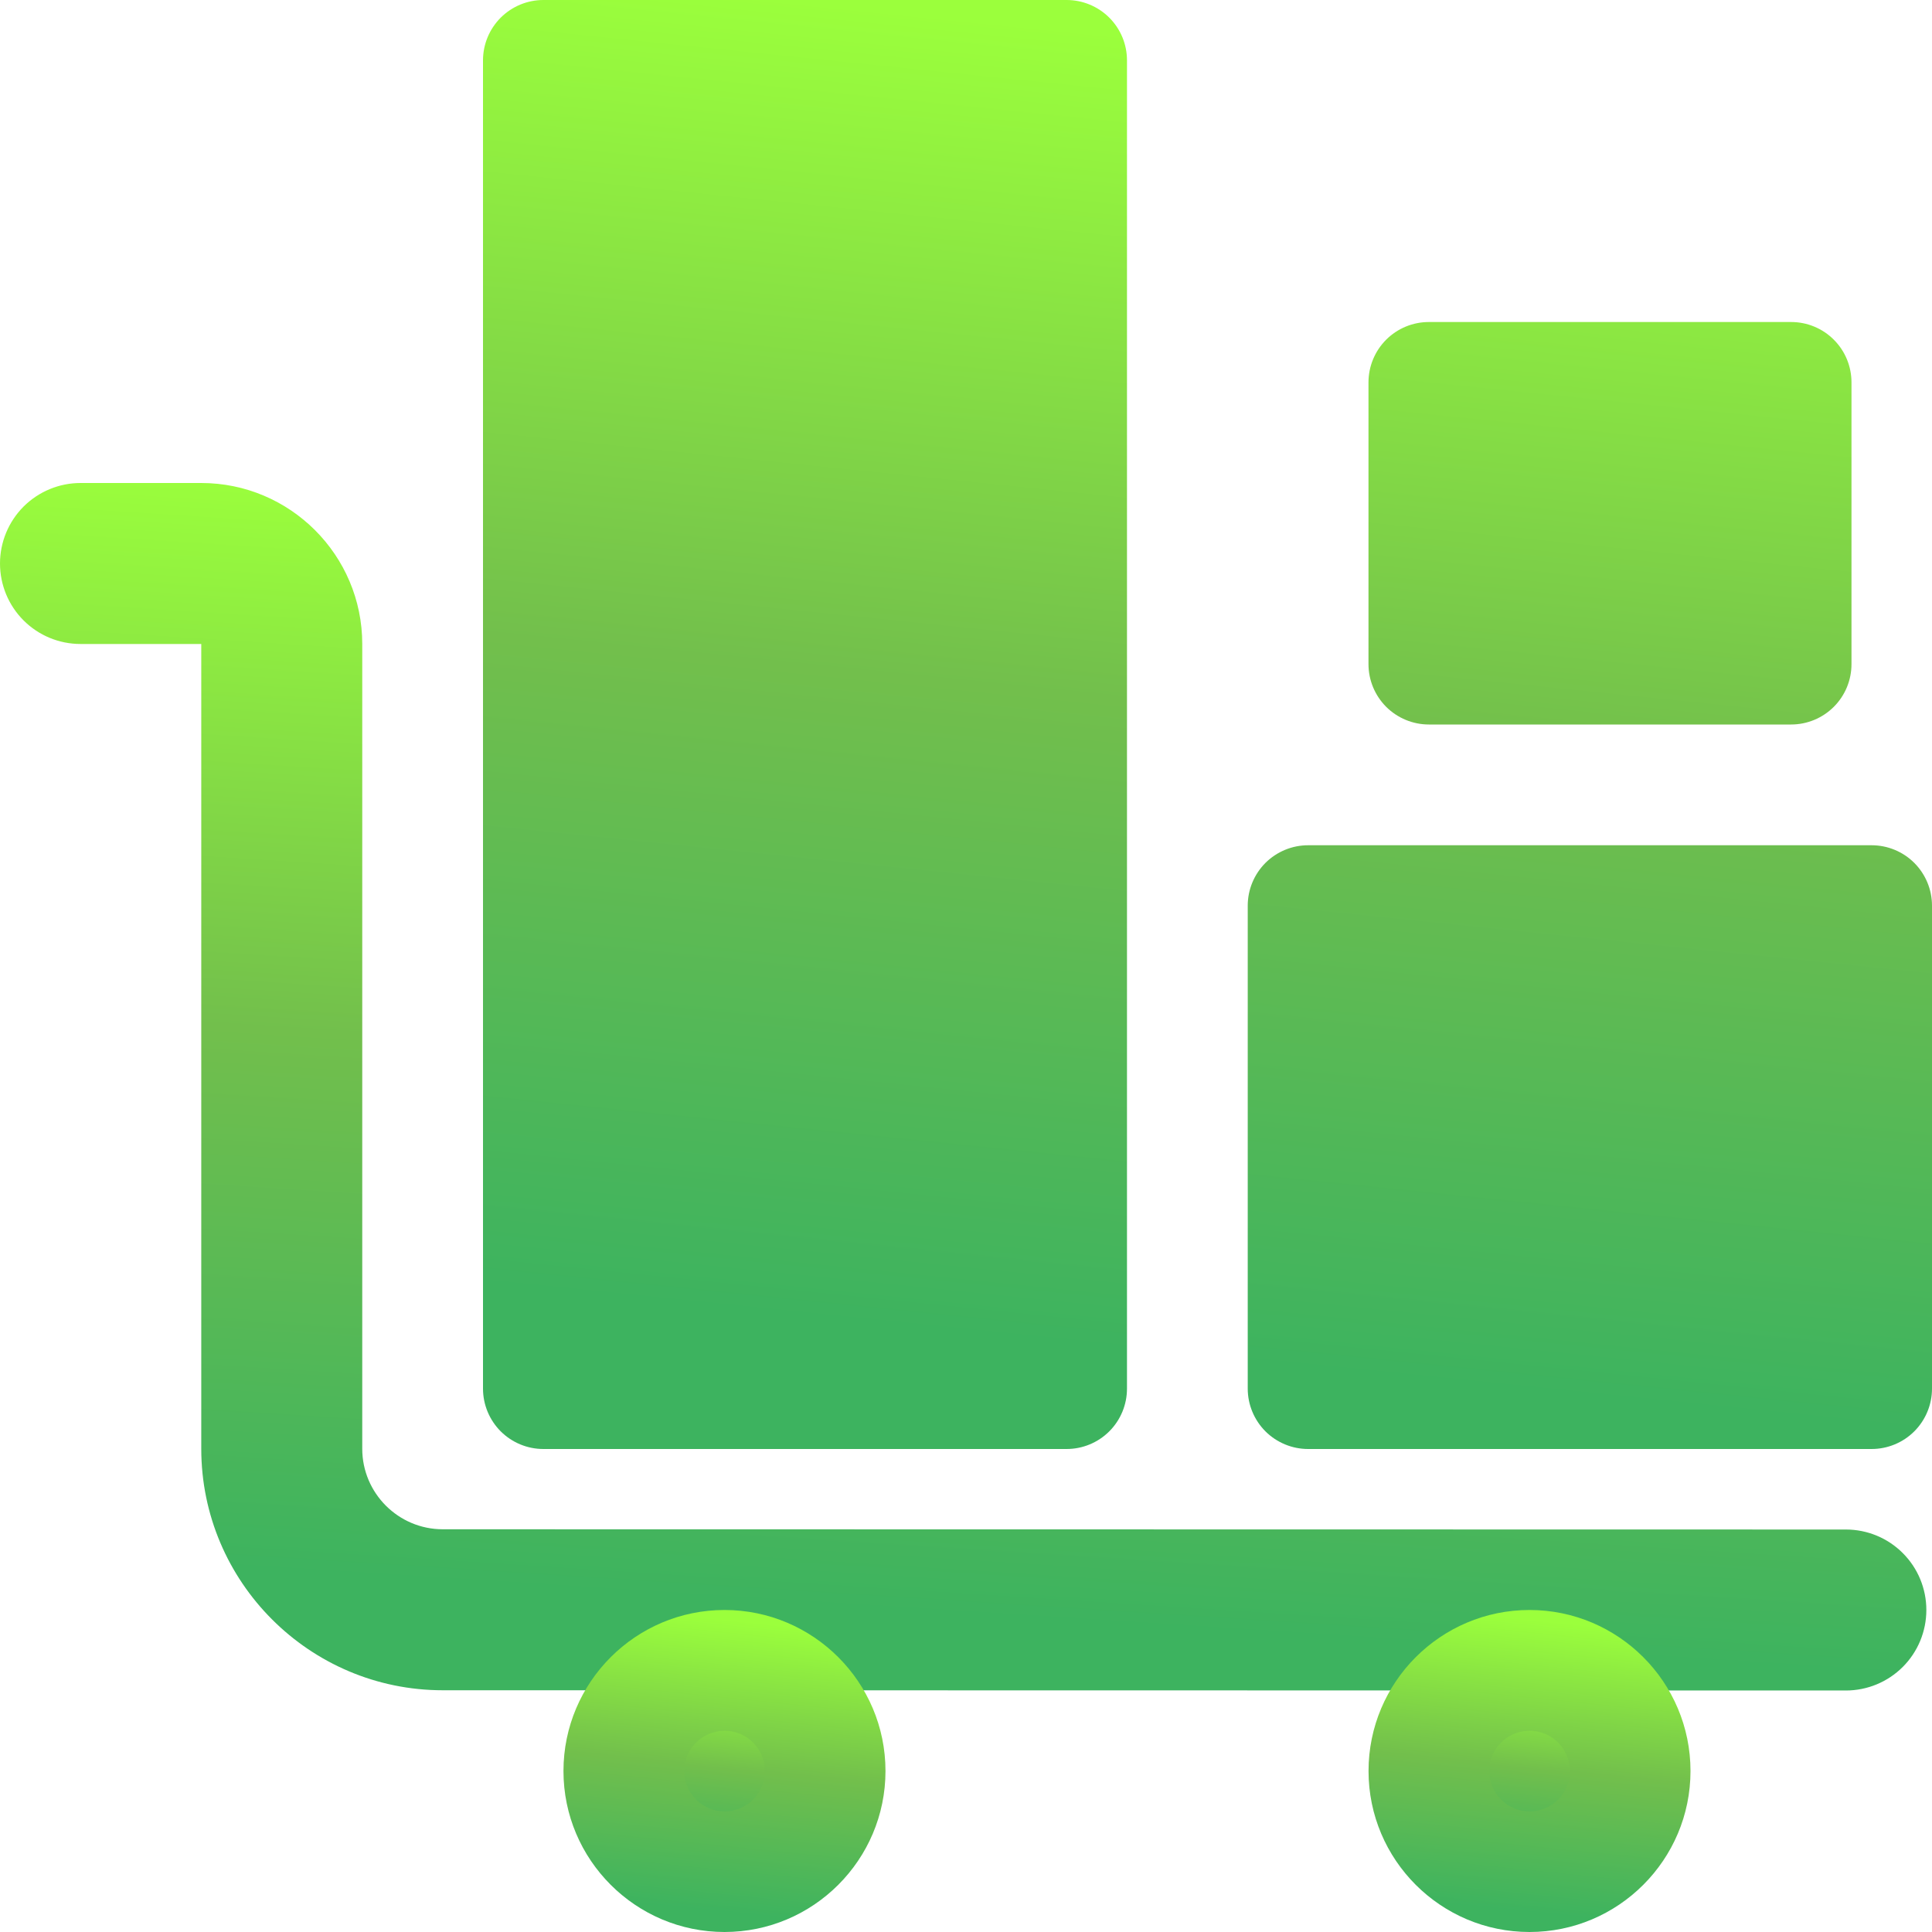 <svg width="40" height="40" viewBox="0 0 40 40" fill="none" xmlns="http://www.w3.org/2000/svg">
<g clip-path="url(#clip0_87_1011)">
<path d="M22.083 30H11.25C10.918 30 10.601 29.868 10.366 29.634C10.132 29.399 10 29.081 10 28.75V1.25C10 0.918 10.132 0.601 10.366 0.366C10.601 0.132 10.918 0 11.25 0L22.083 0C22.415 0 22.733 0.132 22.967 0.366C23.202 0.601 23.333 0.918 23.333 1.25V28.75C23.333 29.081 23.202 29.399 22.967 29.634C22.733 29.868 22.415 30 22.083 30ZM38.75 30H27.083C26.752 30 26.434 29.868 26.199 29.634C25.965 29.399 25.833 29.081 25.833 28.75V18.75C25.833 18.419 25.965 18.101 26.199 17.866C26.434 17.632 26.752 17.5 27.083 17.5H38.75C39.081 17.5 39.4 17.632 39.634 17.866C39.868 18.101 40 18.419 40 18.75V28.75C40 29.081 39.868 29.399 39.634 29.634C39.4 29.868 39.081 30 38.75 30ZM37.083 15H29.583C29.252 15 28.934 14.868 28.699 14.634C28.465 14.399 28.333 14.082 28.333 13.75V7.917C28.333 7.585 28.465 7.267 28.699 7.033C28.934 6.798 29.252 6.667 29.583 6.667H37.083C37.415 6.667 37.733 6.798 37.967 7.033C38.202 7.267 38.333 7.585 38.333 7.917V13.75C38.333 14.082 38.202 14.399 37.967 14.634C37.733 14.868 37.415 15 37.083 15Z" fill="url(#paint0_linear_87_1011)"/>
<path d="M38.217 35L9.167 34.995C6.41 34.995 4.167 32.752 4.167 29.995V13.333H1.667C1.225 13.333 0.801 13.158 0.488 12.845C0.176 12.533 0 12.109 0 11.667C0 11.225 0.176 10.801 0.488 10.488C0.801 10.176 1.225 10 1.667 10H4.167C6.005 10 7.5 11.495 7.5 13.333V29.995C7.5 30.913 8.247 31.662 9.167 31.662L38.217 31.667C38.659 31.667 39.083 31.842 39.395 32.155C39.708 32.467 39.883 32.891 39.883 33.333C39.883 33.775 39.708 34.199 39.395 34.512C39.083 34.824 38.659 35 38.217 35Z" fill="url(#paint1_linear_87_1011)"/>
<path d="M15 38.75C16.15 38.75 17.083 37.817 17.083 36.667C17.083 35.516 16.15 34.583 15 34.583C13.849 34.583 12.916 35.516 12.916 36.667C12.916 37.817 13.849 38.75 15 38.75Z" fill="url(#paint2_linear_87_1011)"/>
<path d="M15 40C13.162 40 11.666 38.505 11.666 36.667C11.666 34.828 13.162 33.333 15 33.333C16.838 33.333 18.333 34.828 18.333 36.667C18.333 38.505 16.838 40 15 40ZM15 35.833C14.89 35.834 14.782 35.855 14.68 35.898C14.579 35.94 14.487 36.001 14.41 36.079C14.332 36.157 14.271 36.249 14.229 36.35C14.188 36.452 14.166 36.56 14.166 36.67C14.167 36.78 14.188 36.888 14.231 36.989C14.273 37.091 14.335 37.182 14.412 37.26C14.49 37.337 14.582 37.399 14.684 37.44C14.785 37.482 14.893 37.504 15.003 37.503C15.225 37.503 15.437 37.414 15.593 37.258C15.749 37.101 15.837 36.888 15.836 36.667C15.836 36.445 15.748 36.233 15.591 36.077C15.434 35.92 15.221 35.833 15 35.833Z" fill="url(#paint3_linear_87_1011)"/>
<path d="M31.667 38.75C32.817 38.75 33.75 37.817 33.75 36.667C33.75 35.516 32.817 34.583 31.667 34.583C30.516 34.583 29.584 35.516 29.584 36.667C29.584 37.817 30.516 38.75 31.667 38.75Z" fill="url(#paint4_linear_87_1011)"/>
<path d="M31.667 40C29.828 40 28.334 38.505 28.334 36.667C28.334 34.828 29.828 33.333 31.667 33.333C33.505 33.333 35 34.828 35 36.667C35 38.505 33.505 40 31.667 40ZM31.667 35.833C31.557 35.834 31.449 35.855 31.347 35.898C31.246 35.94 31.154 36.001 31.077 36.079C31 36.157 30.938 36.249 30.896 36.35C30.855 36.452 30.833 36.56 30.834 36.67C30.834 36.78 30.855 36.888 30.898 36.989C30.94 37.091 31.002 37.182 31.079 37.26C31.157 37.337 31.249 37.399 31.351 37.44C31.452 37.482 31.561 37.504 31.67 37.503C31.892 37.503 32.104 37.414 32.26 37.258C32.416 37.101 32.504 36.888 32.504 36.667C32.503 36.445 32.415 36.233 32.258 36.077C32.101 35.92 31.888 35.833 31.667 35.833Z" fill="url(#paint5_linear_87_1011)"/>
</g>
<defs>
<linearGradient id="paint0_linear_87_1011" x1="18" y1="4.34197e-07" x2="15.113" y2="28.221" gradientUnits="userSpaceOnUse">
<stop offset="0.005" stop-color="#9BFF3C"/>
<stop offset="0.49" stop-color="#72BF4C"/>
<stop offset="0.962" stop-color="#3DB35F"/>
</linearGradient>
<linearGradient id="paint1_linear_87_1011" x1="10.636" y1="10" x2="9.118" y2="33.666" gradientUnits="userSpaceOnUse">
<stop offset="0.005" stop-color="#9BFF3C"/>
<stop offset="0.49" stop-color="#72BF4C"/>
<stop offset="0.962" stop-color="#3DB35F"/>
</linearGradient>
<linearGradient id="paint2_linear_87_1011" x1="14.028" y1="34.583" x2="13.627" y2="38.503" gradientUnits="userSpaceOnUse">
<stop offset="0.005" stop-color="#9BFF3C"/>
<stop offset="0.49" stop-color="#72BF4C"/>
<stop offset="0.962" stop-color="#3DB35F"/>
</linearGradient>
<linearGradient id="paint3_linear_87_1011" x1="13.444" y1="33.333" x2="12.803" y2="39.605" gradientUnits="userSpaceOnUse">
<stop offset="0.005" stop-color="#9BFF3C"/>
<stop offset="0.49" stop-color="#72BF4C"/>
<stop offset="0.962" stop-color="#3DB35F"/>
</linearGradient>
<linearGradient id="paint4_linear_87_1011" x1="30.695" y1="34.583" x2="30.294" y2="38.503" gradientUnits="userSpaceOnUse">
<stop offset="0.005" stop-color="#9BFF3C"/>
<stop offset="0.49" stop-color="#72BF4C"/>
<stop offset="0.962" stop-color="#3DB35F"/>
</linearGradient>
<linearGradient id="paint5_linear_87_1011" x1="30.111" y1="33.333" x2="29.47" y2="39.605" gradientUnits="userSpaceOnUse">
<stop offset="0.005" stop-color="#9BFF3C"/>
<stop offset="0.49" stop-color="#72BF4C"/>
<stop offset="0.962" stop-color="#3DB35F"/>
</linearGradient>
<clipPath id="clip0_87_1011">
<rect width="40" height="40" fill="white"/>
</clipPath>
</defs>
</svg>
